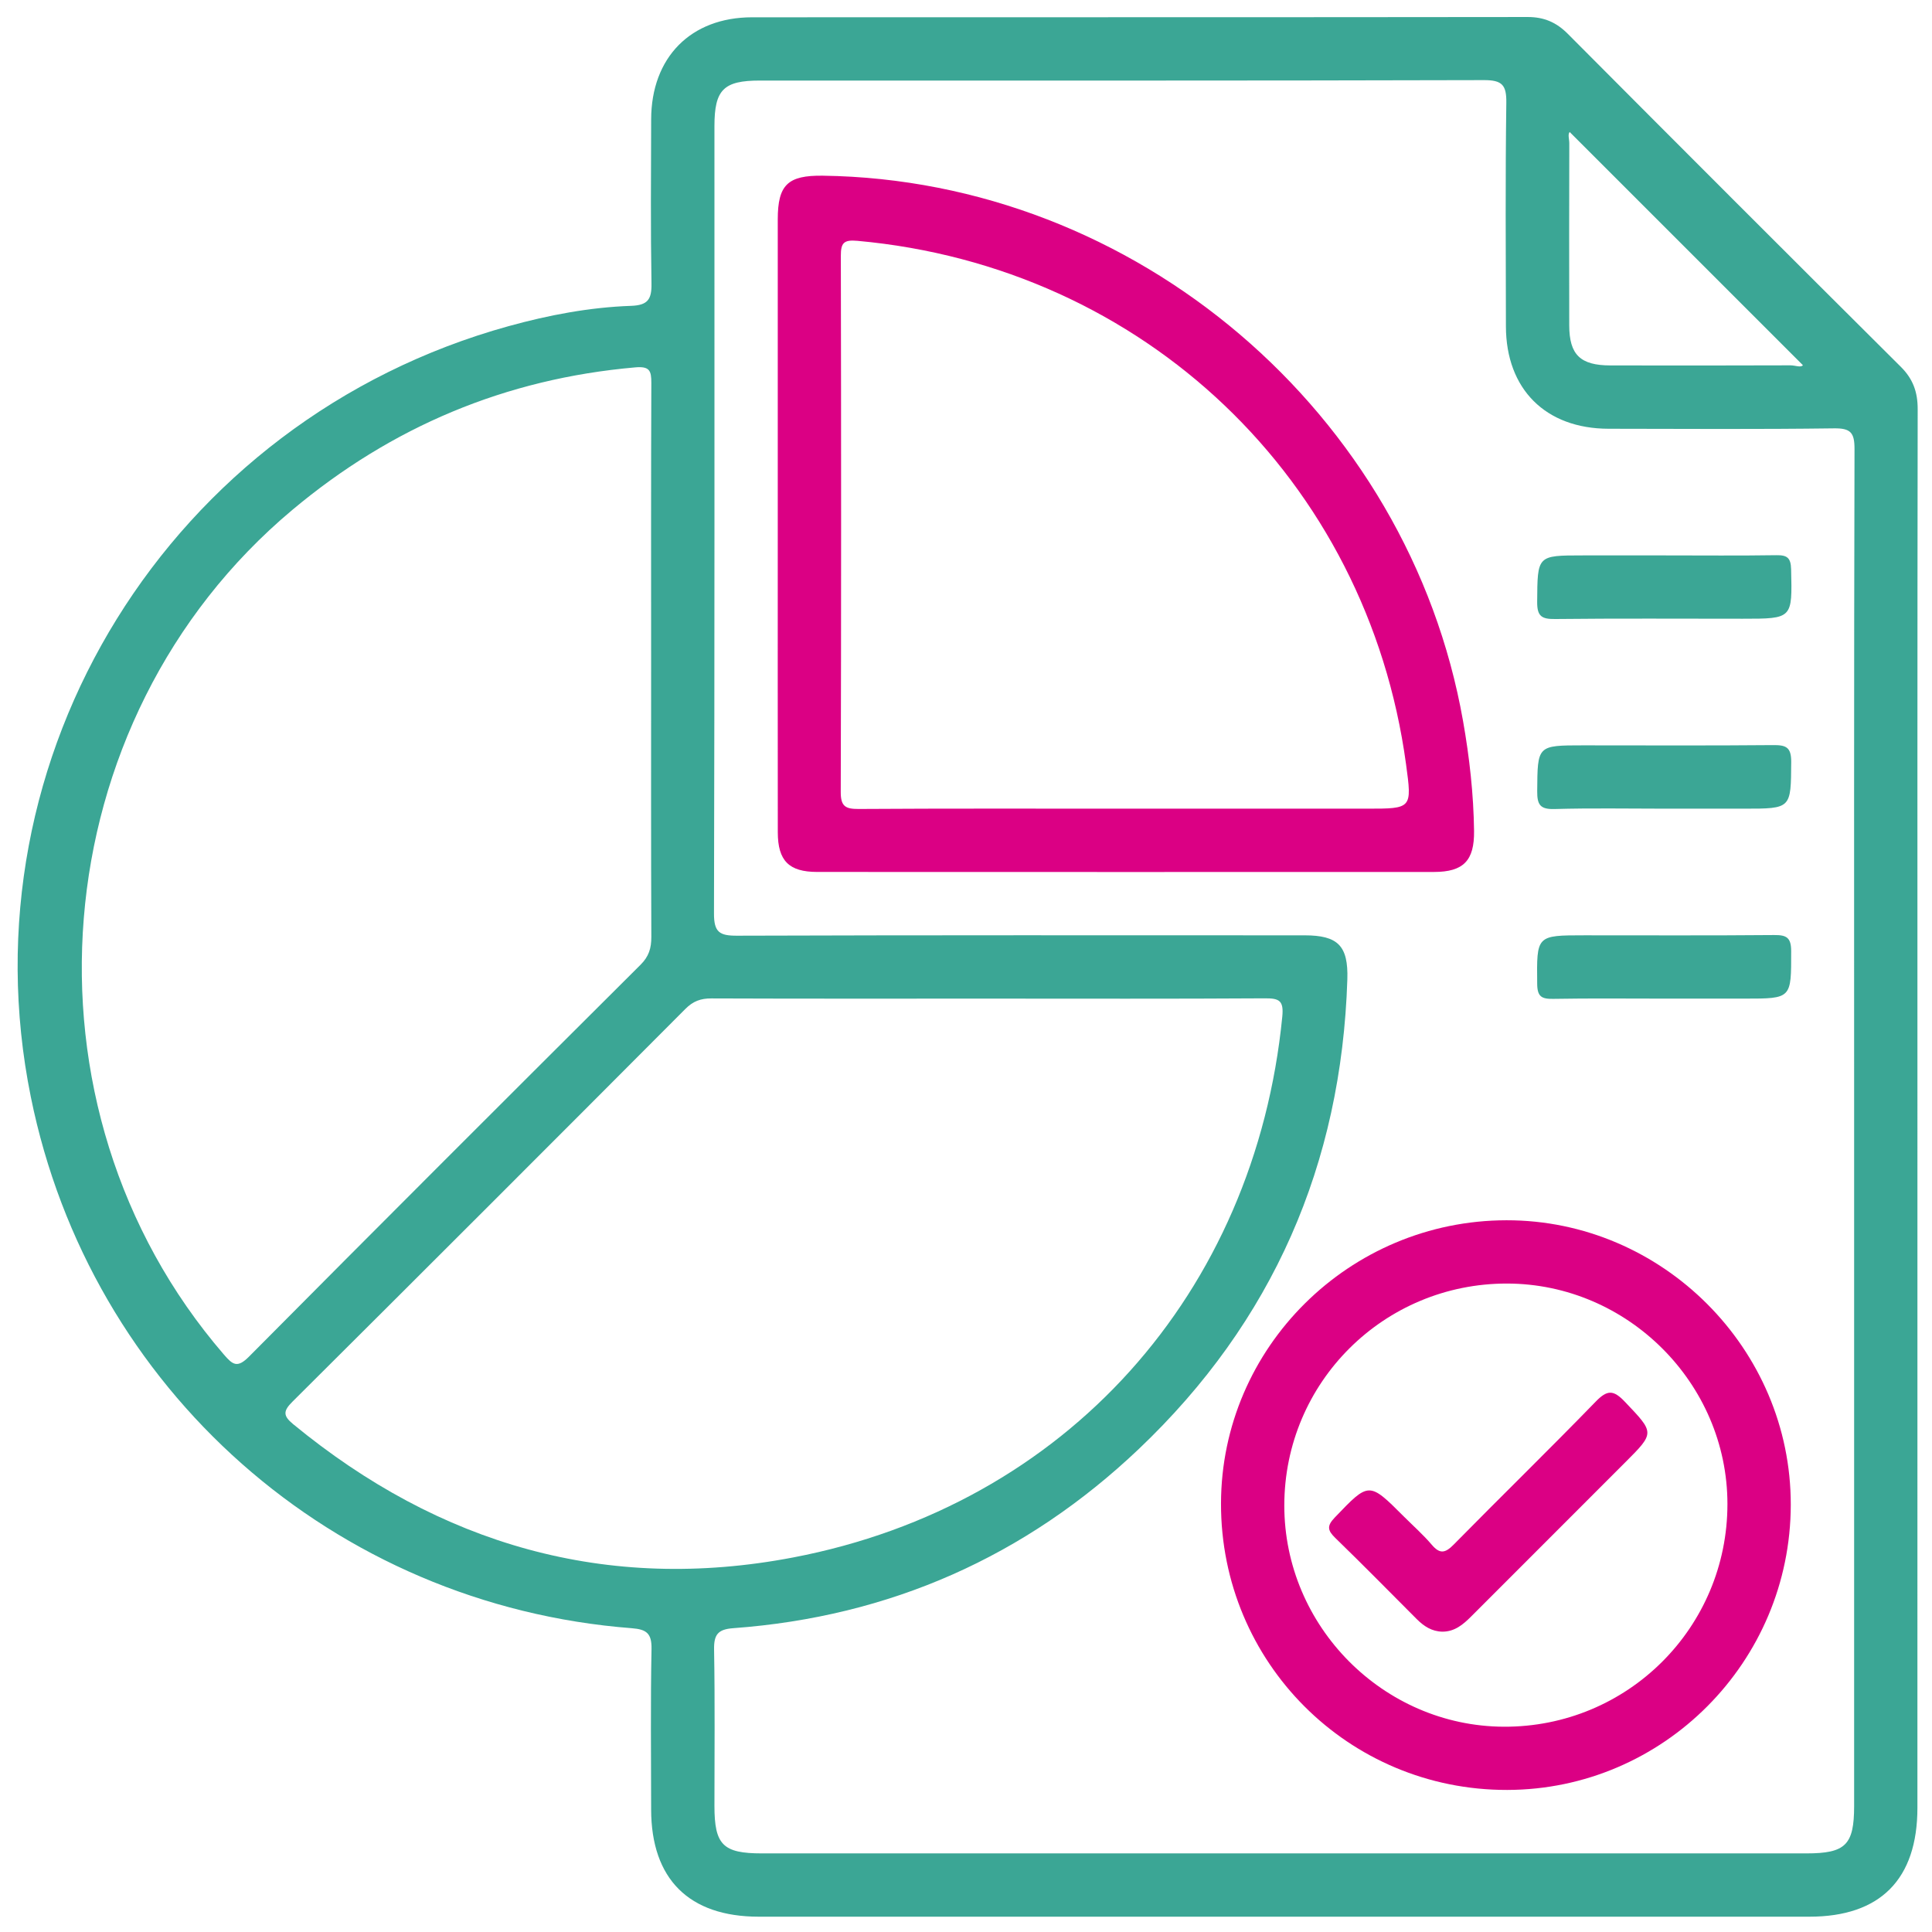 <svg width="102" height="102" viewBox="0 0 102 102" fill="none" xmlns="http://www.w3.org/2000/svg">
<path d="M82.871 6.969C82.761 7.092 82.852 7.346 82.851 7.573C82.844 10.776 82.841 13.979 82.848 17.182C82.852 18.729 83.433 19.291 85.018 19.293C88.186 19.299 91.355 19.299 94.524 19.288C94.776 19.287 95.078 19.422 95.184 19.28C91.062 15.16 86.967 11.065 82.871 6.969ZM34.376 34.943C34.376 30.034 34.367 25.125 34.387 20.215C34.389 19.572 34.298 19.328 33.536 19.396C26.701 19.995 20.685 22.519 15.433 26.921C2.183 38.022 0.531 58.431 11.817 71.51C12.287 72.055 12.528 72.245 13.147 71.622C20.014 64.703 26.913 57.814 33.819 50.933C34.259 50.496 34.389 50.055 34.387 49.463C34.367 44.623 34.376 39.783 34.376 34.943ZM52.171 52.722C47.3 52.722 42.428 52.731 37.557 52.712C36.995 52.709 36.591 52.858 36.187 53.264C29.284 60.19 22.371 67.105 15.44 74.002C14.95 74.491 14.934 74.742 15.478 75.189C23.21 81.551 32.03 84.108 41.873 82.226C56.286 79.472 66.26 68.268 67.698 53.677C67.782 52.831 67.546 52.702 66.786 52.707C61.915 52.738 57.043 52.722 52.171 52.722ZM97.889 59.739C97.889 47.728 97.878 35.717 97.909 23.706C97.911 22.843 97.707 22.604 96.829 22.615C92.861 22.667 88.891 22.643 84.922 22.636C81.6 22.63 79.511 20.545 79.505 17.23C79.498 13.296 79.472 9.361 79.526 5.428C79.539 4.488 79.308 4.227 78.341 4.23C65.6 4.265 52.858 4.252 40.116 4.253C38.2 4.253 37.719 4.736 37.719 6.659C37.718 20.516 37.731 34.372 37.695 48.227C37.692 49.212 37.983 49.403 38.903 49.4C48.894 49.367 58.886 49.379 68.877 49.381C70.635 49.381 71.189 49.93 71.133 51.708C70.823 61.46 67.195 69.781 60.125 76.498C54.143 82.182 46.971 85.355 38.713 85.96C37.905 86.019 37.686 86.294 37.7 87.088C37.749 89.837 37.718 92.588 37.719 95.338C37.719 97.401 38.166 97.85 40.223 97.85C58.605 97.85 76.986 97.85 95.369 97.85C97.436 97.85 97.888 97.402 97.889 95.353C97.889 83.481 97.889 71.61 97.889 59.739ZM101.231 58.779C101.231 71 101.231 83.221 101.23 95.442C101.23 99.216 99.271 101.192 95.525 101.192C77.037 101.193 58.549 101.193 40.062 101.192C36.373 101.192 34.379 99.202 34.377 95.527C34.375 92.706 34.342 89.886 34.397 87.067C34.414 86.24 34.141 86.023 33.36 85.962C17.629 84.753 4.758 73.366 1.628 57.916C-2.02 39.916 8.979 22.164 26.852 17.219C28.968 16.634 31.125 16.224 33.321 16.147C34.197 16.116 34.41 15.806 34.395 14.97C34.346 12.081 34.37 9.191 34.378 6.301C34.386 3.03 36.468 0.915 39.707 0.913C53.355 0.906 67.003 0.916 80.651 0.898C81.52 0.897 82.169 1.179 82.775 1.789C88.621 7.661 94.479 13.521 100.354 19.366C100.999 20.007 101.245 20.7 101.244 21.595C101.225 33.99 101.231 46.385 101.231 58.779Z" fill="#3BA695"/>
<path d="M59.429 42.694H72.168C74.551 42.694 74.551 42.694 74.231 40.339C72.188 25.317 60.392 14.083 45.264 12.714C44.542 12.649 44.39 12.828 44.392 13.511C44.411 22.943 44.414 32.375 44.387 41.809C44.384 42.57 44.632 42.714 45.332 42.71C50.031 42.68 54.73 42.694 59.429 42.694ZM41.062 27.657C41.062 22.298 41.06 16.94 41.062 11.582C41.063 9.757 41.591 9.251 43.444 9.276C59.951 9.503 74.374 21.796 77.242 38.068C77.581 39.991 77.798 41.922 77.823 43.873C77.842 45.436 77.264 46.034 75.711 46.035C64.856 46.039 53.999 46.039 43.143 46.034C41.65 46.034 41.066 45.443 41.064 43.941C41.058 38.513 41.062 33.084 41.062 27.657Z" fill="#DB0084"/>
<path d="M67.805 79.478C67.801 85.857 73.027 91.129 79.385 91.162C85.921 91.195 91.207 85.93 91.2 79.394C91.193 73.033 85.929 67.775 79.564 67.765C73.059 67.757 67.809 72.985 67.805 79.478ZM79.535 64.424C87.765 64.414 94.556 71.212 94.544 79.446C94.531 87.736 87.821 94.484 79.573 94.5C71.193 94.516 64.448 87.766 64.463 79.378C64.476 71.142 71.239 64.433 79.535 64.424Z" fill="#DB0084"/>
<path d="M87.939 29.323C89.886 29.323 91.834 29.342 93.78 29.312C94.35 29.303 94.548 29.444 94.562 30.056C94.624 32.666 94.646 32.666 92.006 32.666C88.703 32.666 85.399 32.645 82.097 32.681C81.389 32.69 81.149 32.532 81.155 31.776C81.174 29.323 81.141 29.323 83.558 29.323C85.018 29.323 86.479 29.323 87.939 29.323Z" fill="#3BA695"/>
<path d="M87.907 42.694C85.959 42.694 84.012 42.657 82.065 42.713C81.31 42.734 81.152 42.482 81.157 41.773C81.176 39.351 81.147 39.351 83.589 39.351C86.927 39.351 90.266 39.369 93.603 39.338C94.28 39.331 94.572 39.437 94.567 40.22C94.55 42.694 94.586 42.694 92.079 42.694H87.907Z" fill="#3BA695"/>
<path d="M87.838 52.722C85.891 52.722 83.944 52.701 81.997 52.735C81.389 52.745 81.162 52.617 81.156 51.943C81.13 49.38 81.101 49.38 83.657 49.38C86.995 49.38 90.334 49.395 93.671 49.366C94.32 49.361 94.564 49.497 94.565 50.213C94.568 52.722 94.598 52.722 92.115 52.722H87.838Z" fill="#3BA695"/>
<path d="M76.151 86.144C75.59 86.134 75.167 85.853 74.787 85.471C73.363 84.042 71.947 82.604 70.499 81.198C70.093 80.803 70.038 80.567 70.467 80.12C72.28 78.227 72.264 78.211 74.122 80.07C74.615 80.563 75.14 81.026 75.589 81.554C76.014 82.053 76.297 82.004 76.743 81.551C79.232 79.021 81.774 76.545 84.246 73.998C84.856 73.368 85.184 73.373 85.782 74.003C87.352 75.656 87.384 75.627 85.788 77.221C83.082 79.927 80.375 82.631 77.671 85.341C77.244 85.769 76.799 86.144 76.151 86.144Z" fill="#DB0084"/>
</svg>
